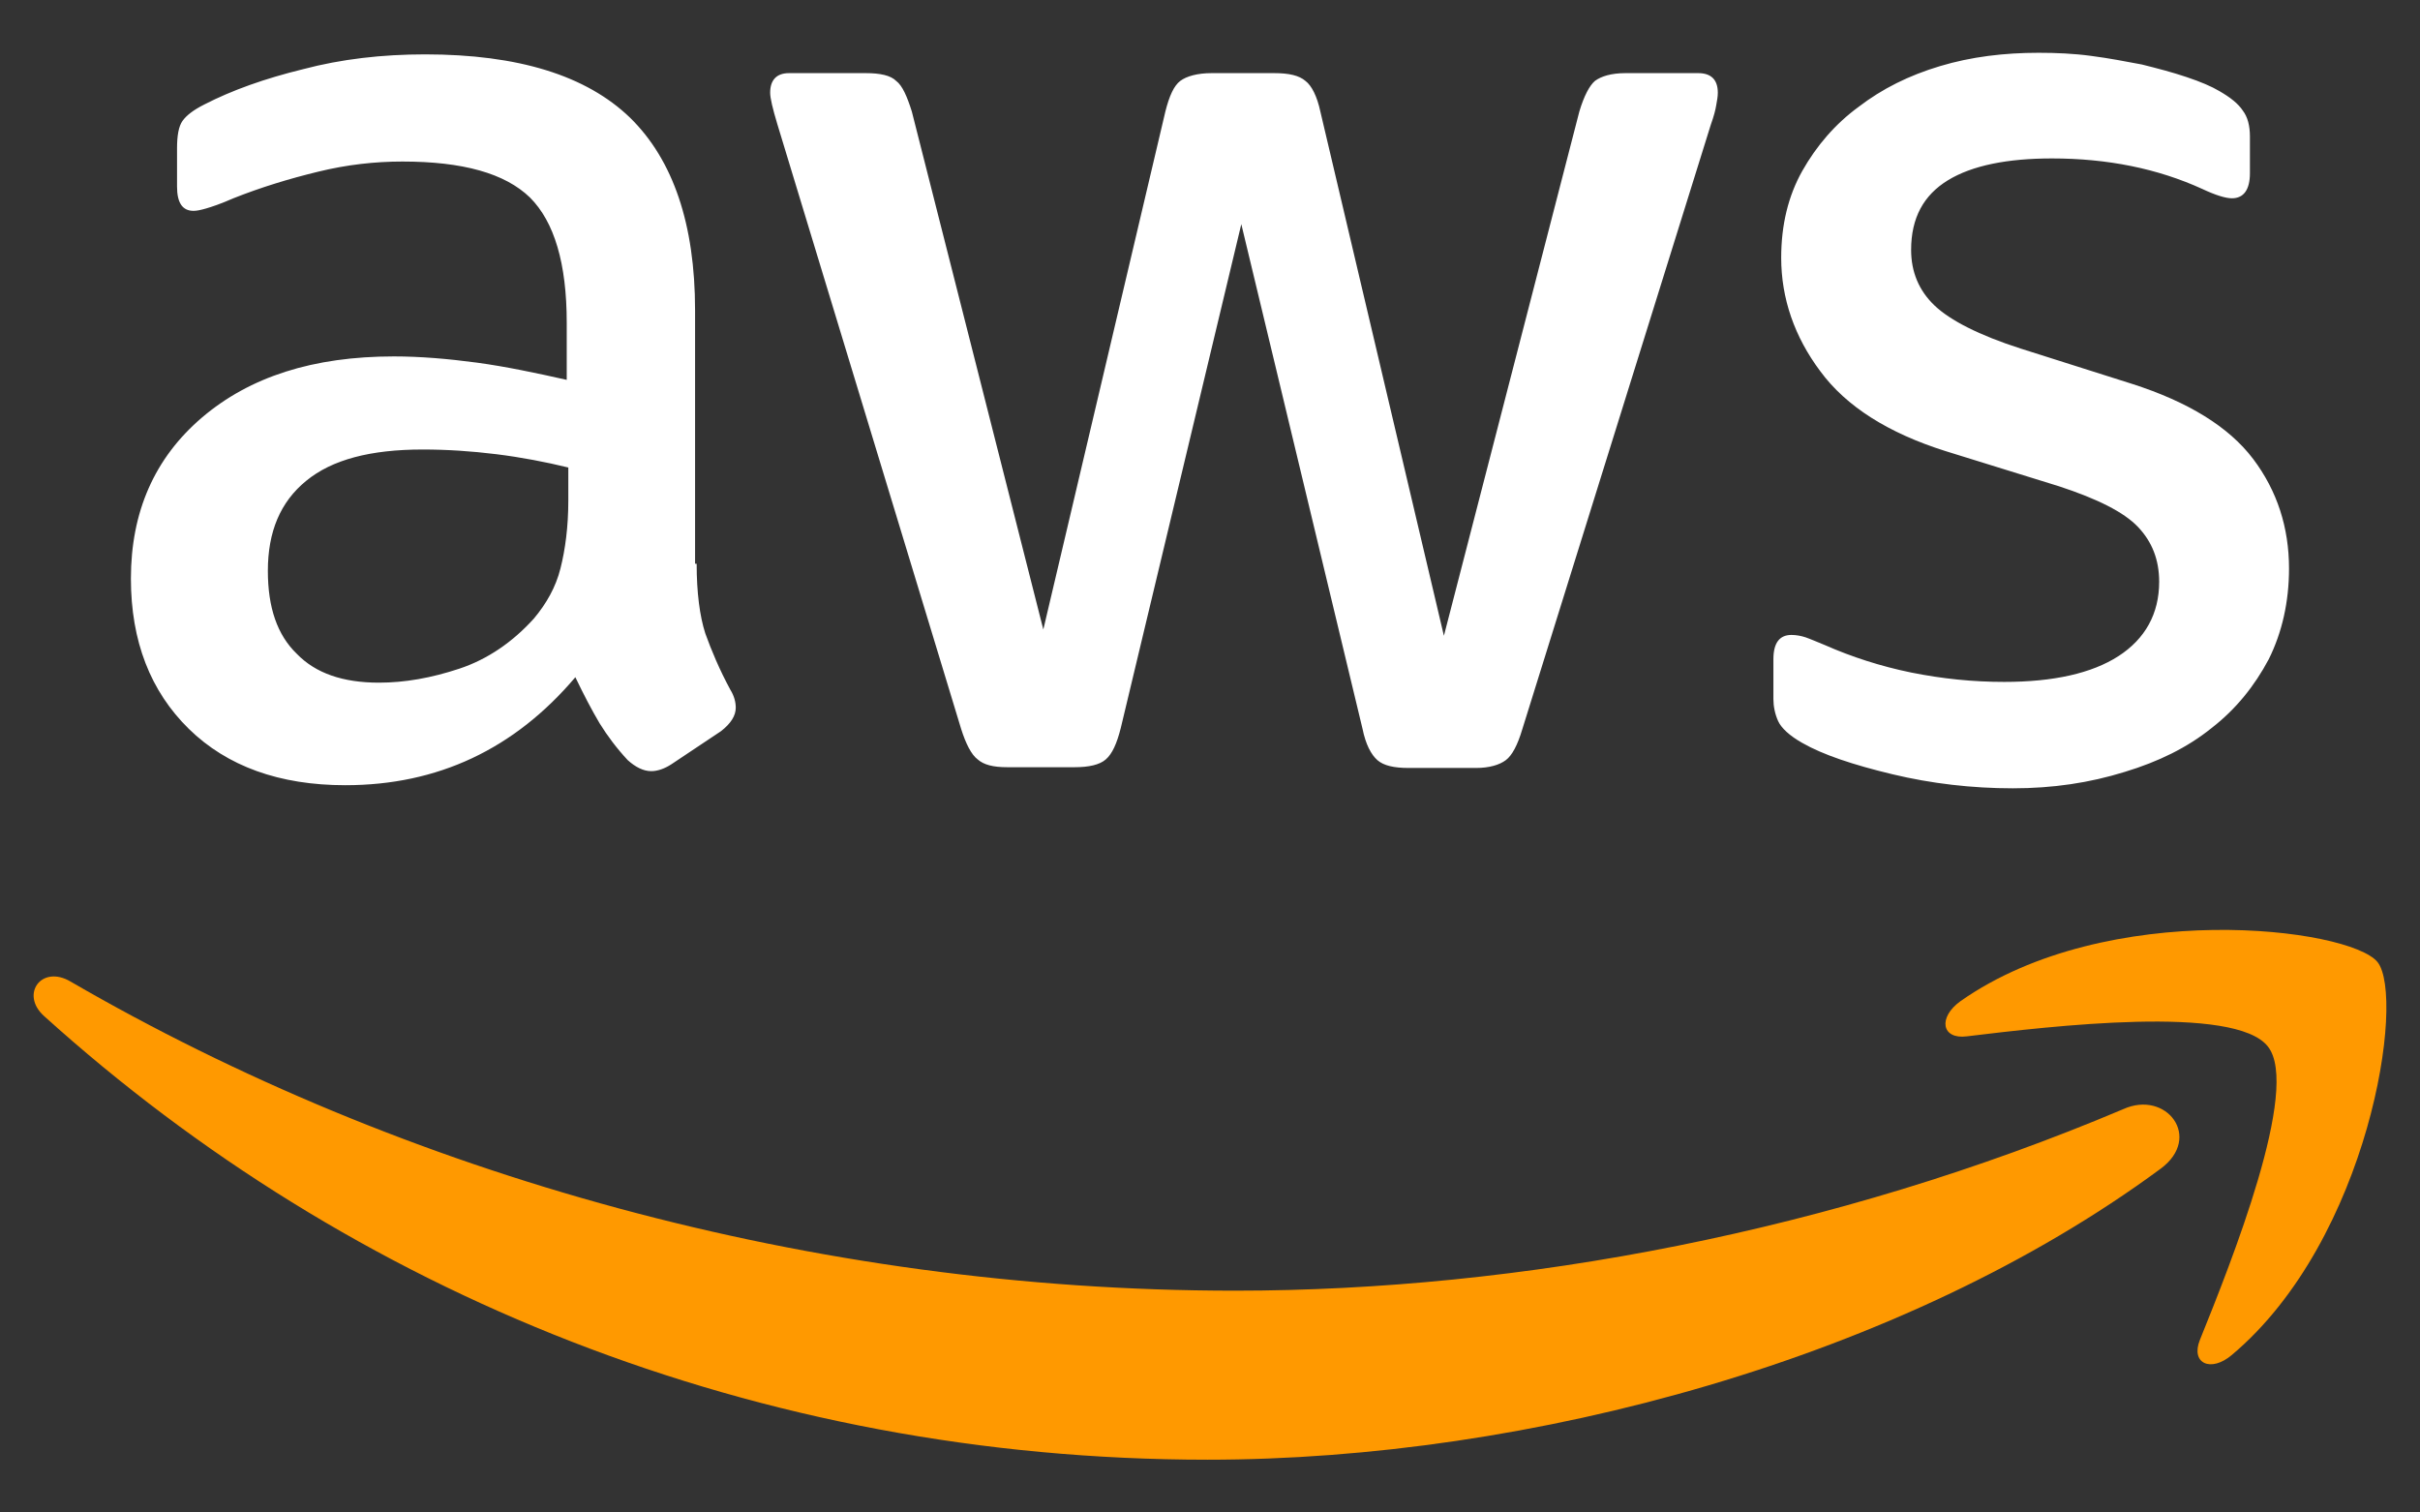 <svg width="32" height="20" viewBox="0 0 32 20" fill="none" xmlns="http://www.w3.org/2000/svg">
<rect x="0" y="0" width="32" height="20" fill="#333333" stroke="none"/>
<path d="M9.212 7.455C9.212 7.837 9.253 8.148 9.326 8.375C9.408 8.603 9.512 8.851 9.657 9.12C9.709 9.203 9.729 9.286 9.729 9.358C9.729 9.462 9.667 9.565 9.533 9.669L8.881 10.104C8.788 10.165 8.695 10.197 8.612 10.197C8.508 10.197 8.405 10.145 8.301 10.052C8.156 9.897 8.032 9.731 7.929 9.565C7.825 9.389 7.722 9.193 7.608 8.955C6.801 9.907 5.787 10.383 4.566 10.383C3.697 10.383 3.004 10.134 2.497 9.638C1.99 9.141 1.731 8.479 1.731 7.651C1.731 6.772 2.041 6.058 2.672 5.52C3.304 4.982 4.142 4.713 5.208 4.713C5.559 4.713 5.921 4.744 6.304 4.795C6.687 4.847 7.08 4.93 7.494 5.023V4.268C7.494 3.481 7.329 2.933 7.008 2.612C6.677 2.291 6.118 2.136 5.321 2.136C4.959 2.136 4.587 2.177 4.204 2.271C3.821 2.364 3.448 2.478 3.086 2.622C2.921 2.695 2.797 2.736 2.724 2.757C2.652 2.778 2.6 2.788 2.559 2.788C2.414 2.788 2.341 2.684 2.341 2.467V1.96C2.341 1.795 2.362 1.67 2.414 1.598C2.465 1.526 2.559 1.453 2.703 1.381C3.066 1.194 3.5 1.039 4.007 0.915C4.514 0.781 5.052 0.719 5.621 0.719C6.853 0.719 7.753 0.998 8.332 1.557C8.901 2.115 9.191 2.964 9.191 4.102V7.455H9.212ZM5.011 9.027C5.352 9.027 5.704 8.965 6.077 8.841C6.449 8.717 6.78 8.489 7.06 8.179C7.225 7.982 7.349 7.765 7.411 7.517C7.474 7.268 7.515 6.968 7.515 6.616V6.182C7.215 6.109 6.894 6.047 6.563 6.006C6.232 5.965 5.911 5.944 5.59 5.944C4.897 5.944 4.39 6.078 4.049 6.358C3.707 6.637 3.542 7.03 3.542 7.548C3.542 8.034 3.666 8.396 3.924 8.645C4.173 8.903 4.535 9.027 5.011 9.027ZM13.32 10.145C13.133 10.145 13.009 10.114 12.927 10.041C12.844 9.979 12.771 9.834 12.709 9.638L10.278 1.639C10.216 1.432 10.184 1.298 10.184 1.226C10.184 1.06 10.267 0.967 10.433 0.967H11.447C11.643 0.967 11.778 0.998 11.85 1.07C11.933 1.132 11.995 1.277 12.057 1.474L13.796 8.324L15.41 1.474C15.462 1.267 15.524 1.132 15.607 1.07C15.689 1.008 15.834 0.967 16.02 0.967H16.848C17.045 0.967 17.179 0.998 17.262 1.07C17.345 1.132 17.417 1.277 17.459 1.474L19.093 8.407L20.884 1.474C20.946 1.267 21.018 1.132 21.09 1.07C21.173 1.008 21.308 0.967 21.494 0.967H22.456C22.622 0.967 22.715 1.05 22.715 1.226C22.715 1.277 22.705 1.329 22.694 1.391C22.684 1.453 22.663 1.536 22.622 1.65L20.128 9.648C20.066 9.855 19.994 9.99 19.911 10.052C19.828 10.114 19.694 10.155 19.518 10.155H18.628C18.431 10.155 18.297 10.124 18.214 10.052C18.131 9.979 18.059 9.845 18.017 9.638L16.414 2.964L14.82 9.627C14.768 9.834 14.706 9.969 14.623 10.041C14.541 10.114 14.396 10.145 14.21 10.145H13.32ZM26.616 10.424C26.078 10.424 25.54 10.362 25.023 10.238C24.505 10.114 24.102 9.979 23.832 9.824C23.667 9.731 23.553 9.627 23.512 9.534C23.47 9.441 23.45 9.338 23.45 9.245V8.717C23.45 8.5 23.532 8.396 23.688 8.396C23.75 8.396 23.812 8.407 23.874 8.427C23.936 8.448 24.029 8.489 24.133 8.531C24.484 8.686 24.867 8.81 25.271 8.893C25.685 8.976 26.088 9.017 26.502 9.017C27.154 9.017 27.661 8.903 28.013 8.676C28.365 8.448 28.551 8.117 28.551 7.693C28.551 7.403 28.458 7.165 28.271 6.968C28.085 6.772 27.733 6.596 27.226 6.43L25.726 5.965C24.971 5.727 24.412 5.375 24.07 4.909C23.729 4.454 23.553 3.947 23.553 3.409C23.553 2.974 23.646 2.591 23.832 2.26C24.019 1.929 24.267 1.639 24.578 1.412C24.888 1.174 25.24 0.998 25.654 0.874C26.067 0.75 26.502 0.698 26.957 0.698C27.185 0.698 27.423 0.708 27.651 0.739C27.889 0.77 28.106 0.812 28.323 0.853C28.53 0.905 28.727 0.956 28.913 1.019C29.099 1.081 29.244 1.143 29.348 1.205C29.492 1.288 29.596 1.37 29.658 1.464C29.72 1.546 29.751 1.66 29.751 1.805V2.291C29.751 2.509 29.668 2.622 29.513 2.622C29.43 2.622 29.296 2.581 29.12 2.498C28.53 2.229 27.868 2.095 27.133 2.095C26.544 2.095 26.078 2.188 25.757 2.384C25.436 2.581 25.271 2.881 25.271 3.305C25.271 3.595 25.374 3.843 25.581 4.04C25.788 4.237 26.171 4.433 26.719 4.609L28.189 5.075C28.934 5.313 29.472 5.644 29.793 6.068C30.113 6.492 30.268 6.979 30.268 7.517C30.268 7.962 30.175 8.365 30 8.717C29.813 9.069 29.565 9.379 29.244 9.627C28.923 9.886 28.541 10.072 28.096 10.207C27.63 10.352 27.144 10.424 26.616 10.424Z" fill="white"/>
<path fill-rule="evenodd" clip-rule="evenodd" d="M28.572 15.453C25.167 17.967 20.221 19.302 15.969 19.302C10.009 19.302 4.638 17.098 0.582 13.435C0.262 13.146 0.551 12.752 0.934 12.98C5.321 15.525 10.733 17.067 16.331 17.067C20.108 17.067 24.257 16.281 28.075 14.667C28.644 14.408 29.13 15.039 28.572 15.453Z" fill="#FF9900"/>
<path fill-rule="evenodd" clip-rule="evenodd" d="M29.989 13.839C29.555 13.28 27.113 13.57 26.006 13.704C25.674 13.746 25.623 13.456 25.923 13.239C27.868 11.873 31.065 12.266 31.438 12.721C31.81 13.187 31.334 16.384 29.513 17.916C29.234 18.154 28.965 18.029 29.089 17.719C29.503 16.695 30.424 14.387 29.989 13.839Z" fill="#FF9900"/>
</svg>
